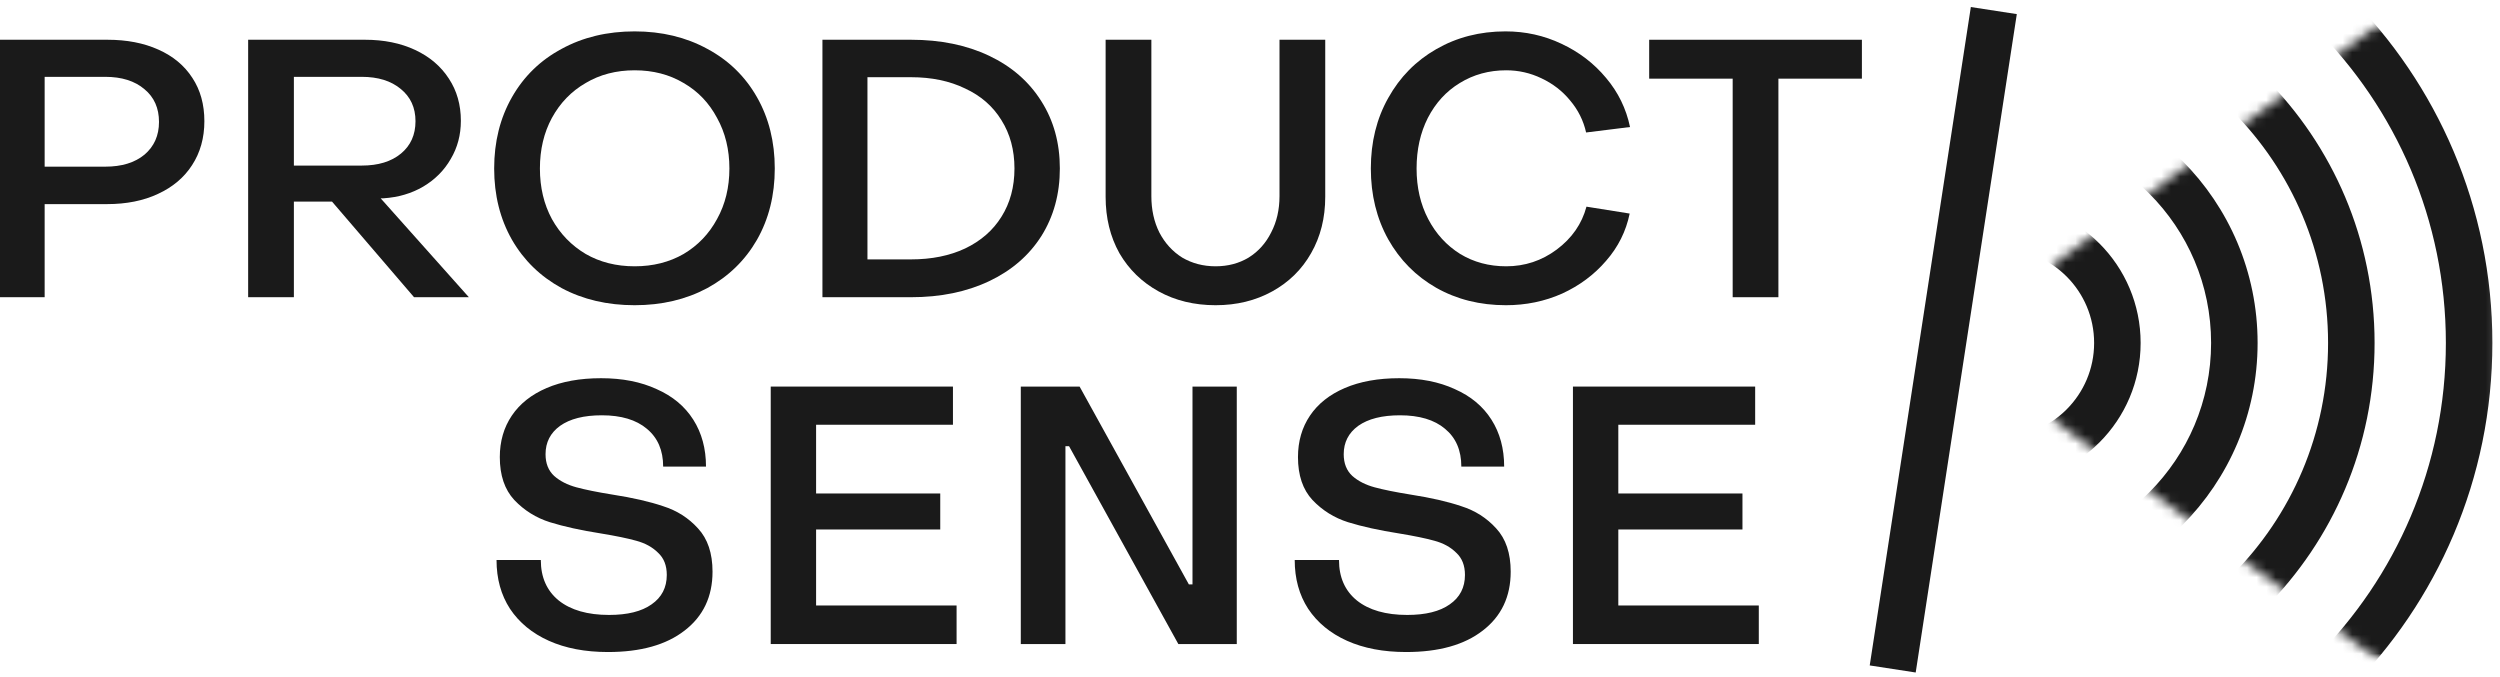 <?xml version="1.0" encoding="UTF-8"?> <svg xmlns="http://www.w3.org/2000/svg" width="262" height="71" viewBox="0 0 262 71" fill="none"><path d="M164.844 40.513H183.941V44.514H169.599V51.717H182.61V55.49H169.599V63.455H184.322V67.495H164.844V40.513Z" fill="#1A1A1A"></path><path d="M147.365 68.333C144.981 68.333 142.914 67.939 141.164 67.152C139.414 66.364 138.057 65.246 137.093 63.798C136.155 62.35 135.686 60.648 135.686 58.691H140.327C140.327 60.495 140.948 61.905 142.191 62.922C143.459 63.938 145.222 64.446 147.479 64.446C149.406 64.446 150.89 64.078 151.93 63.341C152.995 62.604 153.528 61.575 153.528 60.254C153.528 59.263 153.223 58.488 152.615 57.929C152.031 57.345 151.271 56.926 150.332 56.672C149.419 56.417 148.189 56.163 146.642 55.909C144.537 55.579 142.749 55.185 141.278 54.728C139.832 54.271 138.59 53.496 137.55 52.403C136.535 51.311 136.028 49.812 136.028 47.906C136.028 46.255 136.446 44.806 137.283 43.562C138.12 42.317 139.338 41.351 140.936 40.665C142.533 39.979 144.435 39.636 146.642 39.636C148.874 39.636 150.814 40.017 152.463 40.779C154.136 41.516 155.417 42.583 156.305 43.981C157.193 45.378 157.636 47.017 157.636 48.897H153.147C153.147 47.195 152.577 45.874 151.435 44.934C150.319 43.993 148.747 43.523 146.718 43.523C144.841 43.523 143.383 43.892 142.343 44.629C141.329 45.365 140.821 46.356 140.821 47.601C140.821 48.567 141.126 49.329 141.734 49.888C142.343 50.421 143.117 50.815 144.055 51.069C144.993 51.323 146.249 51.578 147.821 51.831C149.952 52.162 151.727 52.568 153.147 53.051C154.593 53.508 155.81 54.283 156.8 55.376C157.814 56.468 158.321 57.98 158.321 59.911C158.321 62.528 157.345 64.586 155.392 66.085C153.464 67.584 150.789 68.333 147.365 68.333Z" fill="#1A1A1A"></path><path d="M106.979 40.513H113.142L124.592 61.245H124.973V40.513H129.614V67.495H123.489L112.038 46.763H111.658V67.495H106.979V40.513Z" fill="#1A1A1A"></path><path d="M80.772 40.513H99.869V44.514H85.527V51.717H98.538V55.49H85.527V63.455H100.25V67.495H80.772V40.513Z" fill="#1A1A1A"></path><path d="M63.716 68.333C61.332 68.333 59.265 67.939 57.515 67.152C55.765 66.364 54.408 65.246 53.445 63.798C52.506 62.35 52.037 60.648 52.037 58.691H56.678C56.678 60.495 57.3 61.905 58.542 62.922C59.811 63.938 61.573 64.446 63.831 64.446C65.758 64.446 67.242 64.078 68.281 63.341C69.347 62.604 69.879 61.575 69.879 60.254C69.879 59.263 69.575 58.488 68.966 57.929C68.383 57.345 67.622 56.926 66.684 56.672C65.771 56.417 64.541 56.163 62.993 55.909C60.889 55.579 59.1 55.185 57.63 54.728C56.184 54.271 54.941 53.496 53.901 52.403C52.887 51.311 52.38 49.812 52.38 47.906C52.38 46.255 52.798 44.806 53.635 43.562C54.472 42.317 55.689 41.351 57.287 40.665C58.885 39.979 60.787 39.636 62.993 39.636C65.225 39.636 67.166 40.017 68.814 40.779C70.488 41.516 71.769 42.583 72.656 43.981C73.544 45.378 73.988 47.017 73.988 48.897H69.499C69.499 47.195 68.928 45.874 67.787 44.934C66.671 43.993 65.099 43.523 63.07 43.523C61.193 43.523 59.734 43.892 58.695 44.629C57.68 45.365 57.173 46.356 57.173 47.601C57.173 48.567 57.477 49.329 58.086 49.888C58.695 50.421 59.468 50.815 60.407 51.069C61.345 51.323 62.6 51.578 64.173 51.831C66.303 52.162 68.079 52.568 69.499 53.051C70.945 53.508 72.162 54.283 73.151 55.376C74.165 56.468 74.673 57.98 74.673 59.911C74.673 62.528 73.696 64.586 71.743 66.085C69.816 67.584 67.14 68.333 63.716 68.333Z" fill="#1A1A1A"></path><path d="M181.584 8.243H172.834V4.166H195.127V8.243H186.377V31.148H181.584V8.243Z" fill="#1A1A1A"></path><path d="M157.816 31.986C155.102 31.986 152.668 31.376 150.512 30.157C148.381 28.937 146.708 27.248 145.49 25.088C144.273 22.903 143.664 20.426 143.664 17.657C143.664 14.887 144.273 12.423 145.49 10.263C146.708 8.078 148.381 6.376 150.512 5.156C152.668 3.912 155.09 3.289 157.778 3.289C159.858 3.289 161.811 3.721 163.637 4.585C165.488 5.449 167.048 6.643 168.316 8.167C169.584 9.666 170.421 11.381 170.827 13.312L166.224 13.884C165.945 12.639 165.387 11.521 164.55 10.53C163.738 9.539 162.736 8.764 161.544 8.205C160.378 7.646 159.148 7.367 157.854 7.367C156.053 7.367 154.43 7.811 152.985 8.701C151.564 9.565 150.448 10.784 149.637 12.359C148.851 13.909 148.458 15.675 148.458 17.657C148.458 19.638 148.863 21.404 149.675 22.954C150.486 24.504 151.602 25.723 153.023 26.613C154.443 27.476 156.053 27.908 157.854 27.908C159.807 27.908 161.57 27.324 163.142 26.155C164.74 24.961 165.78 23.462 166.262 21.658L170.789 22.382C170.408 24.237 169.584 25.889 168.316 27.337C167.073 28.785 165.539 29.928 163.713 30.767C161.887 31.58 159.921 31.986 157.816 31.986Z" fill="#1A1A1A"></path><path d="M127.396 31.986C125.164 31.986 123.173 31.503 121.423 30.538C119.673 29.572 118.304 28.238 117.315 26.536C116.351 24.809 115.869 22.84 115.869 20.629V4.166H120.663V20.553C120.663 21.976 120.942 23.246 121.5 24.364C122.083 25.482 122.882 26.358 123.896 26.994C124.936 27.603 126.103 27.908 127.396 27.908C128.69 27.908 129.844 27.603 130.858 26.994C131.873 26.358 132.659 25.482 133.217 24.364C133.8 23.246 134.092 21.976 134.092 20.553V4.166H138.885V20.629C138.885 22.84 138.391 24.809 137.402 26.536C136.438 28.238 135.081 29.572 133.331 30.538C131.581 31.503 129.603 31.986 127.396 31.986Z" fill="#1A1A1A"></path><path d="M86.191 4.166H95.474C98.568 4.166 101.295 4.724 103.653 5.842C106.012 6.96 107.838 8.548 109.131 10.606C110.425 12.639 111.072 14.989 111.072 17.657C111.072 20.324 110.425 22.687 109.131 24.745C107.838 26.778 106.012 28.353 103.653 29.471C101.295 30.589 98.568 31.148 95.474 31.148H86.191V4.166ZM95.474 27.184C97.63 27.184 99.519 26.803 101.142 26.041C102.791 25.253 104.059 24.148 104.947 22.725C105.86 21.277 106.316 19.587 106.316 17.657C106.316 15.726 105.86 14.036 104.947 12.588C104.059 11.14 102.791 10.034 101.142 9.272C99.519 8.485 97.63 8.091 95.474 8.091H90.909V27.184H95.474Z" fill="#1A1A1A"></path><path d="M66.512 31.986C63.646 31.986 61.097 31.389 58.865 30.195C56.633 28.975 54.896 27.286 53.653 25.126C52.41 22.941 51.789 20.451 51.789 17.657C51.789 14.862 52.41 12.372 53.653 10.187C54.896 8.002 56.633 6.312 58.865 5.118C61.097 3.899 63.646 3.289 66.512 3.289C69.352 3.289 71.888 3.899 74.12 5.118C76.352 6.312 78.09 8.002 79.332 10.187C80.575 12.372 81.196 14.862 81.196 17.657C81.196 20.451 80.575 22.941 79.332 25.126C78.09 27.286 76.352 28.975 74.12 30.195C71.888 31.389 69.352 31.986 66.512 31.986ZM66.512 27.908C68.439 27.908 70.151 27.476 71.648 26.613C73.144 25.723 74.311 24.504 75.148 22.954C76.01 21.404 76.441 19.638 76.441 17.657C76.441 15.675 76.01 13.909 75.148 12.359C74.311 10.784 73.144 9.565 71.648 8.701C70.151 7.811 68.439 7.367 66.512 7.367C64.584 7.367 62.872 7.811 61.376 8.701C59.88 9.565 58.7 10.784 57.838 12.359C57.001 13.909 56.583 15.675 56.583 17.657C56.583 19.638 57.001 21.404 57.838 22.954C58.7 24.504 59.88 25.723 61.376 26.613C62.872 27.476 64.584 27.908 66.512 27.908Z" fill="#1A1A1A"></path><path d="M26.006 4.166H38.256C40.234 4.166 41.984 4.521 43.506 5.233C45.027 5.944 46.207 6.948 47.044 8.243C47.881 9.514 48.299 10.987 48.299 12.664C48.299 14.138 47.944 15.472 47.234 16.666C46.549 17.86 45.585 18.825 44.343 19.562C43.125 20.273 41.743 20.68 40.196 20.782H39.892L49.136 31.148H43.392L34.794 21.125H30.799V31.148H26.006V4.166ZM37.913 17.352C39.638 17.352 41.008 16.933 42.022 16.094C43.036 15.256 43.544 14.125 43.544 12.702C43.544 11.279 43.024 10.149 41.984 9.31C40.969 8.472 39.613 8.053 37.913 8.053H30.799V17.352H37.913Z" fill="#1A1A1A"></path><path d="M0 4.166H11.261C13.29 4.166 15.065 4.509 16.587 5.194C18.134 5.88 19.326 6.871 20.163 8.167C21 9.437 21.418 10.949 21.418 12.702C21.418 14.455 20.987 15.992 20.125 17.314C19.288 18.609 18.096 19.613 16.549 20.324C15.027 21.036 13.252 21.391 11.223 21.391H4.679V31.148H0V4.166ZM11.033 17.466C12.757 17.466 14.127 17.047 15.141 16.208C16.156 15.345 16.663 14.201 16.663 12.778C16.663 11.33 16.156 10.187 15.141 9.349C14.127 8.485 12.757 8.053 11.033 8.053H4.679V17.466H11.033Z" fill="#1A1A1A"></path><mask id="mask0_1940_55206" style="mask-type:alpha" maskUnits="userSpaceOnUse" x="214" y="2" width="48" height="67"><path d="M214.797 2.317H261.846V68.981H214.797V2.317Z" fill="black"></path></mask><g mask="url(#mask0_1940_55206)"><mask id="mask1_1940_55206" style="mask-type:alpha" maskUnits="userSpaceOnUse" x="213" y="-21" width="68" height="113"><path d="M213.723 28.805L280.058 -20.187L280.058 91.911L213.723 42.919L213.723 28.805Z" fill="black"></path></mask><g mask="url(#mask1_1940_55206)"><path fill-rule="evenodd" clip-rule="evenodd" d="M209.562 -10.74C183.726 -10.74 162.796 10.168 162.796 35.942C162.796 61.717 183.726 82.625 209.562 82.625C235.397 82.625 256.327 61.717 256.327 35.942C256.327 10.168 235.397 -10.74 209.562 -10.74ZM157.922 35.942C157.922 7.456 181.049 -15.623 209.562 -15.623C238.074 -15.623 261.201 7.456 261.201 35.942C261.201 64.429 238.074 87.508 209.562 87.508C181.049 87.508 157.922 64.429 157.922 35.942Z" fill="#1A1A1A"></path><path fill-rule="evenodd" clip-rule="evenodd" d="M209.641 1.541C190.675 1.541 175.3 16.943 175.3 35.943C175.3 54.942 190.675 70.344 209.641 70.344C228.607 70.344 243.982 54.942 243.982 35.943C243.982 16.943 228.607 1.541 209.641 1.541ZM170.426 35.943C170.426 14.246 187.983 -3.342 209.641 -3.342C231.299 -3.342 248.856 14.246 248.856 35.943C248.856 57.639 231.299 75.227 209.641 75.227C187.983 75.227 170.426 57.639 170.426 35.943Z" fill="#1A1A1A"></path><path fill-rule="evenodd" clip-rule="evenodd" d="M209.641 13.822C197.446 13.822 187.56 23.726 187.56 35.942C187.56 48.159 197.446 58.063 209.641 58.063C221.837 58.063 231.723 48.159 231.723 35.942C231.723 23.726 221.837 13.822 209.641 13.822ZM182.686 35.942C182.686 21.029 194.754 8.939 209.641 8.939C224.529 8.939 236.597 21.029 236.597 35.942C236.597 50.856 224.529 62.946 209.641 62.946C194.754 62.946 182.686 50.856 182.686 35.942Z" fill="#1A1A1A"></path><path fill-rule="evenodd" clip-rule="evenodd" d="M209.642 26.103C204.217 26.103 199.82 30.509 199.82 35.943C199.82 41.377 204.217 45.782 209.642 45.782C215.066 45.782 219.464 41.377 219.464 35.943C219.464 30.509 215.066 26.103 209.642 26.103ZM194.945 35.943C194.945 27.812 201.525 21.22 209.642 21.22C217.759 21.22 224.338 27.812 224.338 35.943C224.338 44.074 217.759 50.665 209.642 50.665C201.525 50.665 194.945 44.074 194.945 35.943Z" fill="#1A1A1A"></path></g></g><path fill-rule="evenodd" clip-rule="evenodd" d="M195.947 69.737L206.544 0.737L211.361 1.479L200.765 70.479L195.947 69.737Z" fill="#1A1A1A"></path></svg> 